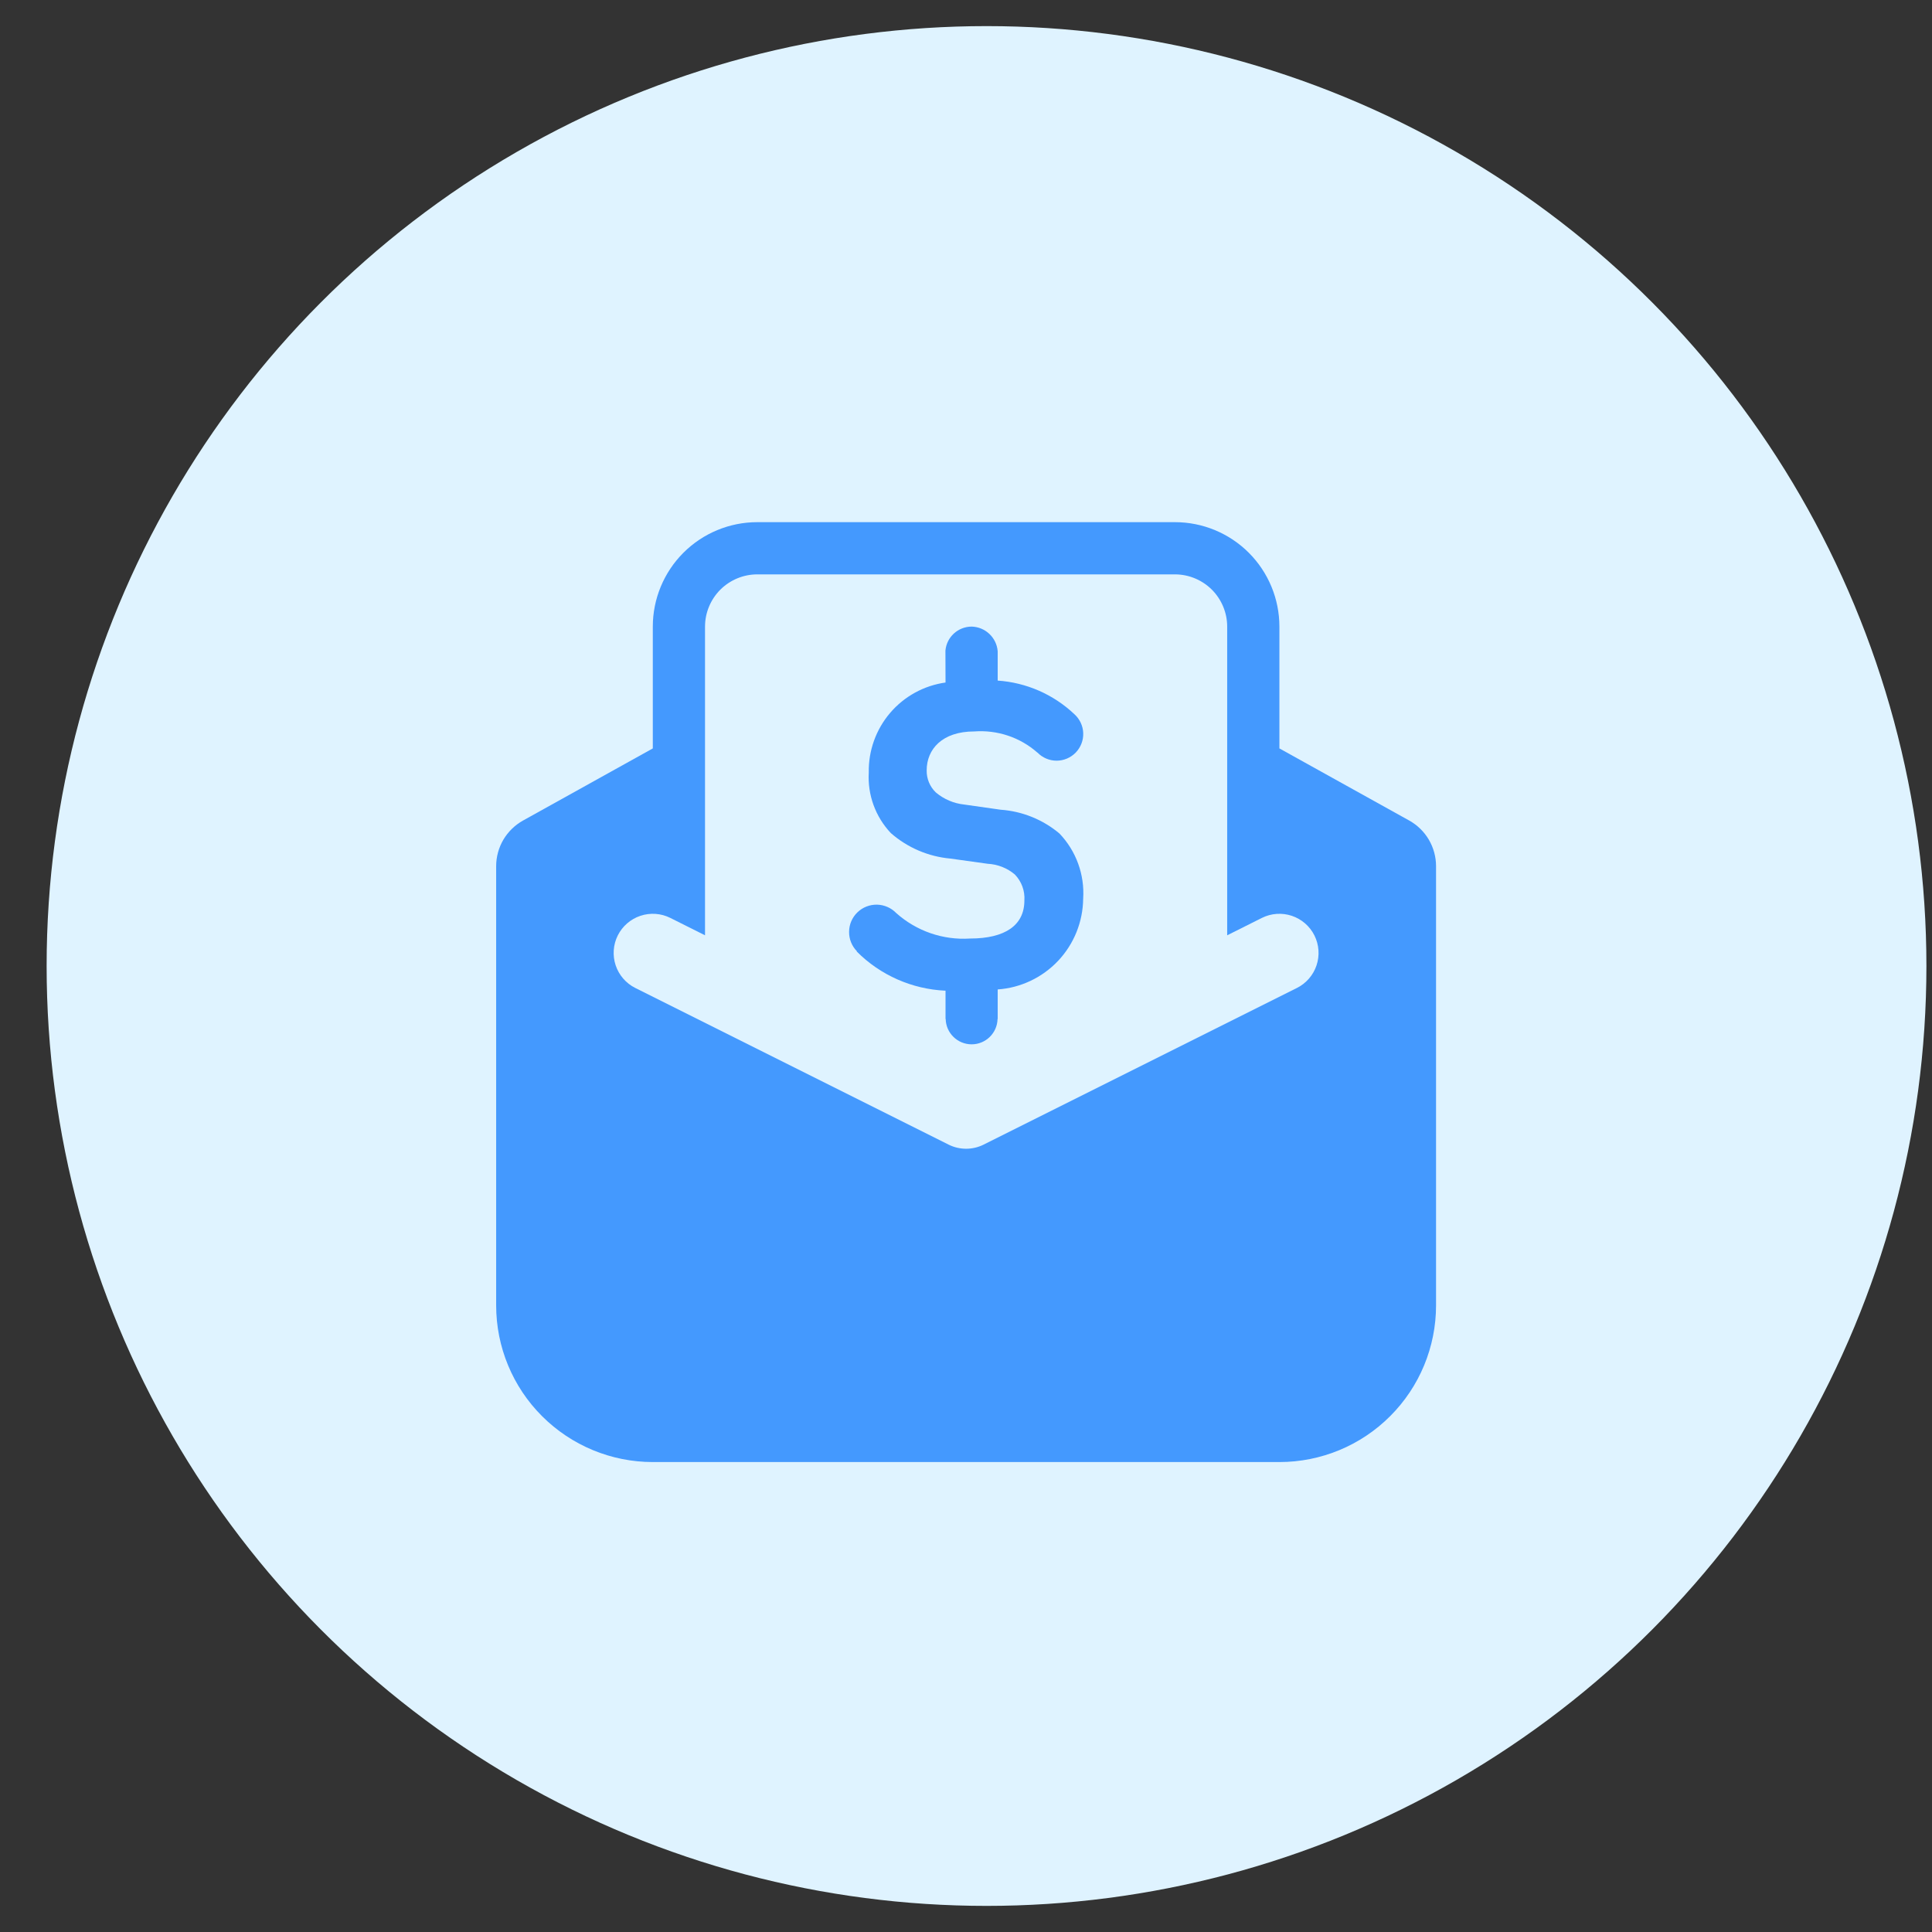 <svg width="37" height="37" viewBox="0 0 37 37" fill="none" xmlns="http://www.w3.org/2000/svg">
<rect x="0" y="0" width="37" height="37" fill="#333333" stroke="none"/>
<circle cx="18.893" cy="18.5" r="18" fill="#DFF3FF"/>
<path d="M16.407 18.222C16.86 18.677 17.467 18.944 18.108 18.973V19.515H18.111C18.117 19.785 18.338 20 18.608 20C18.877 20 19.098 19.785 19.104 19.515H19.107V18.949C19.548 18.918 19.961 18.722 20.265 18.4C20.568 18.078 20.739 17.654 20.744 17.211C20.774 16.75 20.609 16.296 20.289 15.962C19.971 15.695 19.577 15.536 19.163 15.507L18.467 15.408H18.467C18.266 15.387 18.076 15.306 17.921 15.175C17.807 15.065 17.744 14.912 17.747 14.753C17.747 14.348 18.045 14.008 18.657 14.008C19.099 13.975 19.535 14.12 19.867 14.413L19.868 14.412V14.412C19.964 14.511 20.096 14.568 20.235 14.568C20.373 14.568 20.506 14.511 20.602 14.412C20.698 14.312 20.75 14.178 20.745 14.039C20.74 13.901 20.679 13.771 20.576 13.678C20.176 13.299 19.657 13.072 19.107 13.034V12.473C19.086 12.21 18.87 12.007 18.608 12C18.347 12.001 18.129 12.2 18.106 12.46L18.108 13.07V13.071C17.695 13.129 17.317 13.336 17.046 13.654C16.775 13.972 16.63 14.378 16.638 14.795C16.613 15.223 16.766 15.642 17.06 15.954C17.379 16.234 17.779 16.405 18.203 16.443L18.914 16.542C19.106 16.552 19.29 16.624 19.436 16.748C19.564 16.881 19.631 17.061 19.618 17.246C19.618 17.717 19.254 17.974 18.575 17.974C18.058 18.007 17.55 17.831 17.164 17.486C17.067 17.386 16.934 17.328 16.795 17.325C16.655 17.323 16.52 17.376 16.42 17.473C16.319 17.571 16.262 17.704 16.261 17.844C16.259 17.984 16.313 18.118 16.411 18.218L16.407 18.222Z" fill="#4499FE"/>
<path d="M26.988 15.714L24.502 14.333V12C24.502 11.47 24.291 10.961 23.916 10.586C23.541 10.211 23.032 10 22.502 10H14.502C13.972 10 13.463 10.211 13.088 10.586C12.713 10.961 12.502 11.47 12.502 12V14.333L10.017 15.714C9.861 15.801 9.731 15.928 9.64 16.081C9.55 16.235 9.502 16.41 9.502 16.588V25C9.502 25.796 9.818 26.559 10.381 27.121C10.944 27.684 11.707 28 12.502 28H24.502C25.298 28 26.061 27.684 26.623 27.121C27.186 26.559 27.502 25.796 27.502 25V16.588C27.502 16.41 27.454 16.235 27.364 16.081C27.274 15.928 27.144 15.801 26.988 15.714H26.988ZM24.837 18.921L18.837 21.921C18.626 22.026 18.378 22.026 18.167 21.921L12.167 18.921C11.989 18.832 11.854 18.676 11.791 18.488C11.728 18.299 11.742 18.093 11.831 17.915C11.92 17.737 12.076 17.602 12.264 17.539C12.453 17.476 12.659 17.49 12.837 17.579L13.502 17.912V12C13.502 11.735 13.608 11.481 13.795 11.293C13.983 11.106 14.237 11 14.502 11H22.502H22.502C22.767 11 23.021 11.106 23.209 11.293C23.396 11.481 23.502 11.735 23.502 12V17.912L24.167 17.579V17.579C24.345 17.49 24.551 17.476 24.74 17.539C24.928 17.602 25.084 17.737 25.173 17.915C25.262 18.093 25.276 18.299 25.213 18.488C25.15 18.676 25.015 18.832 24.837 18.921H24.837Z" fill="#4499FE"/>
</svg>
